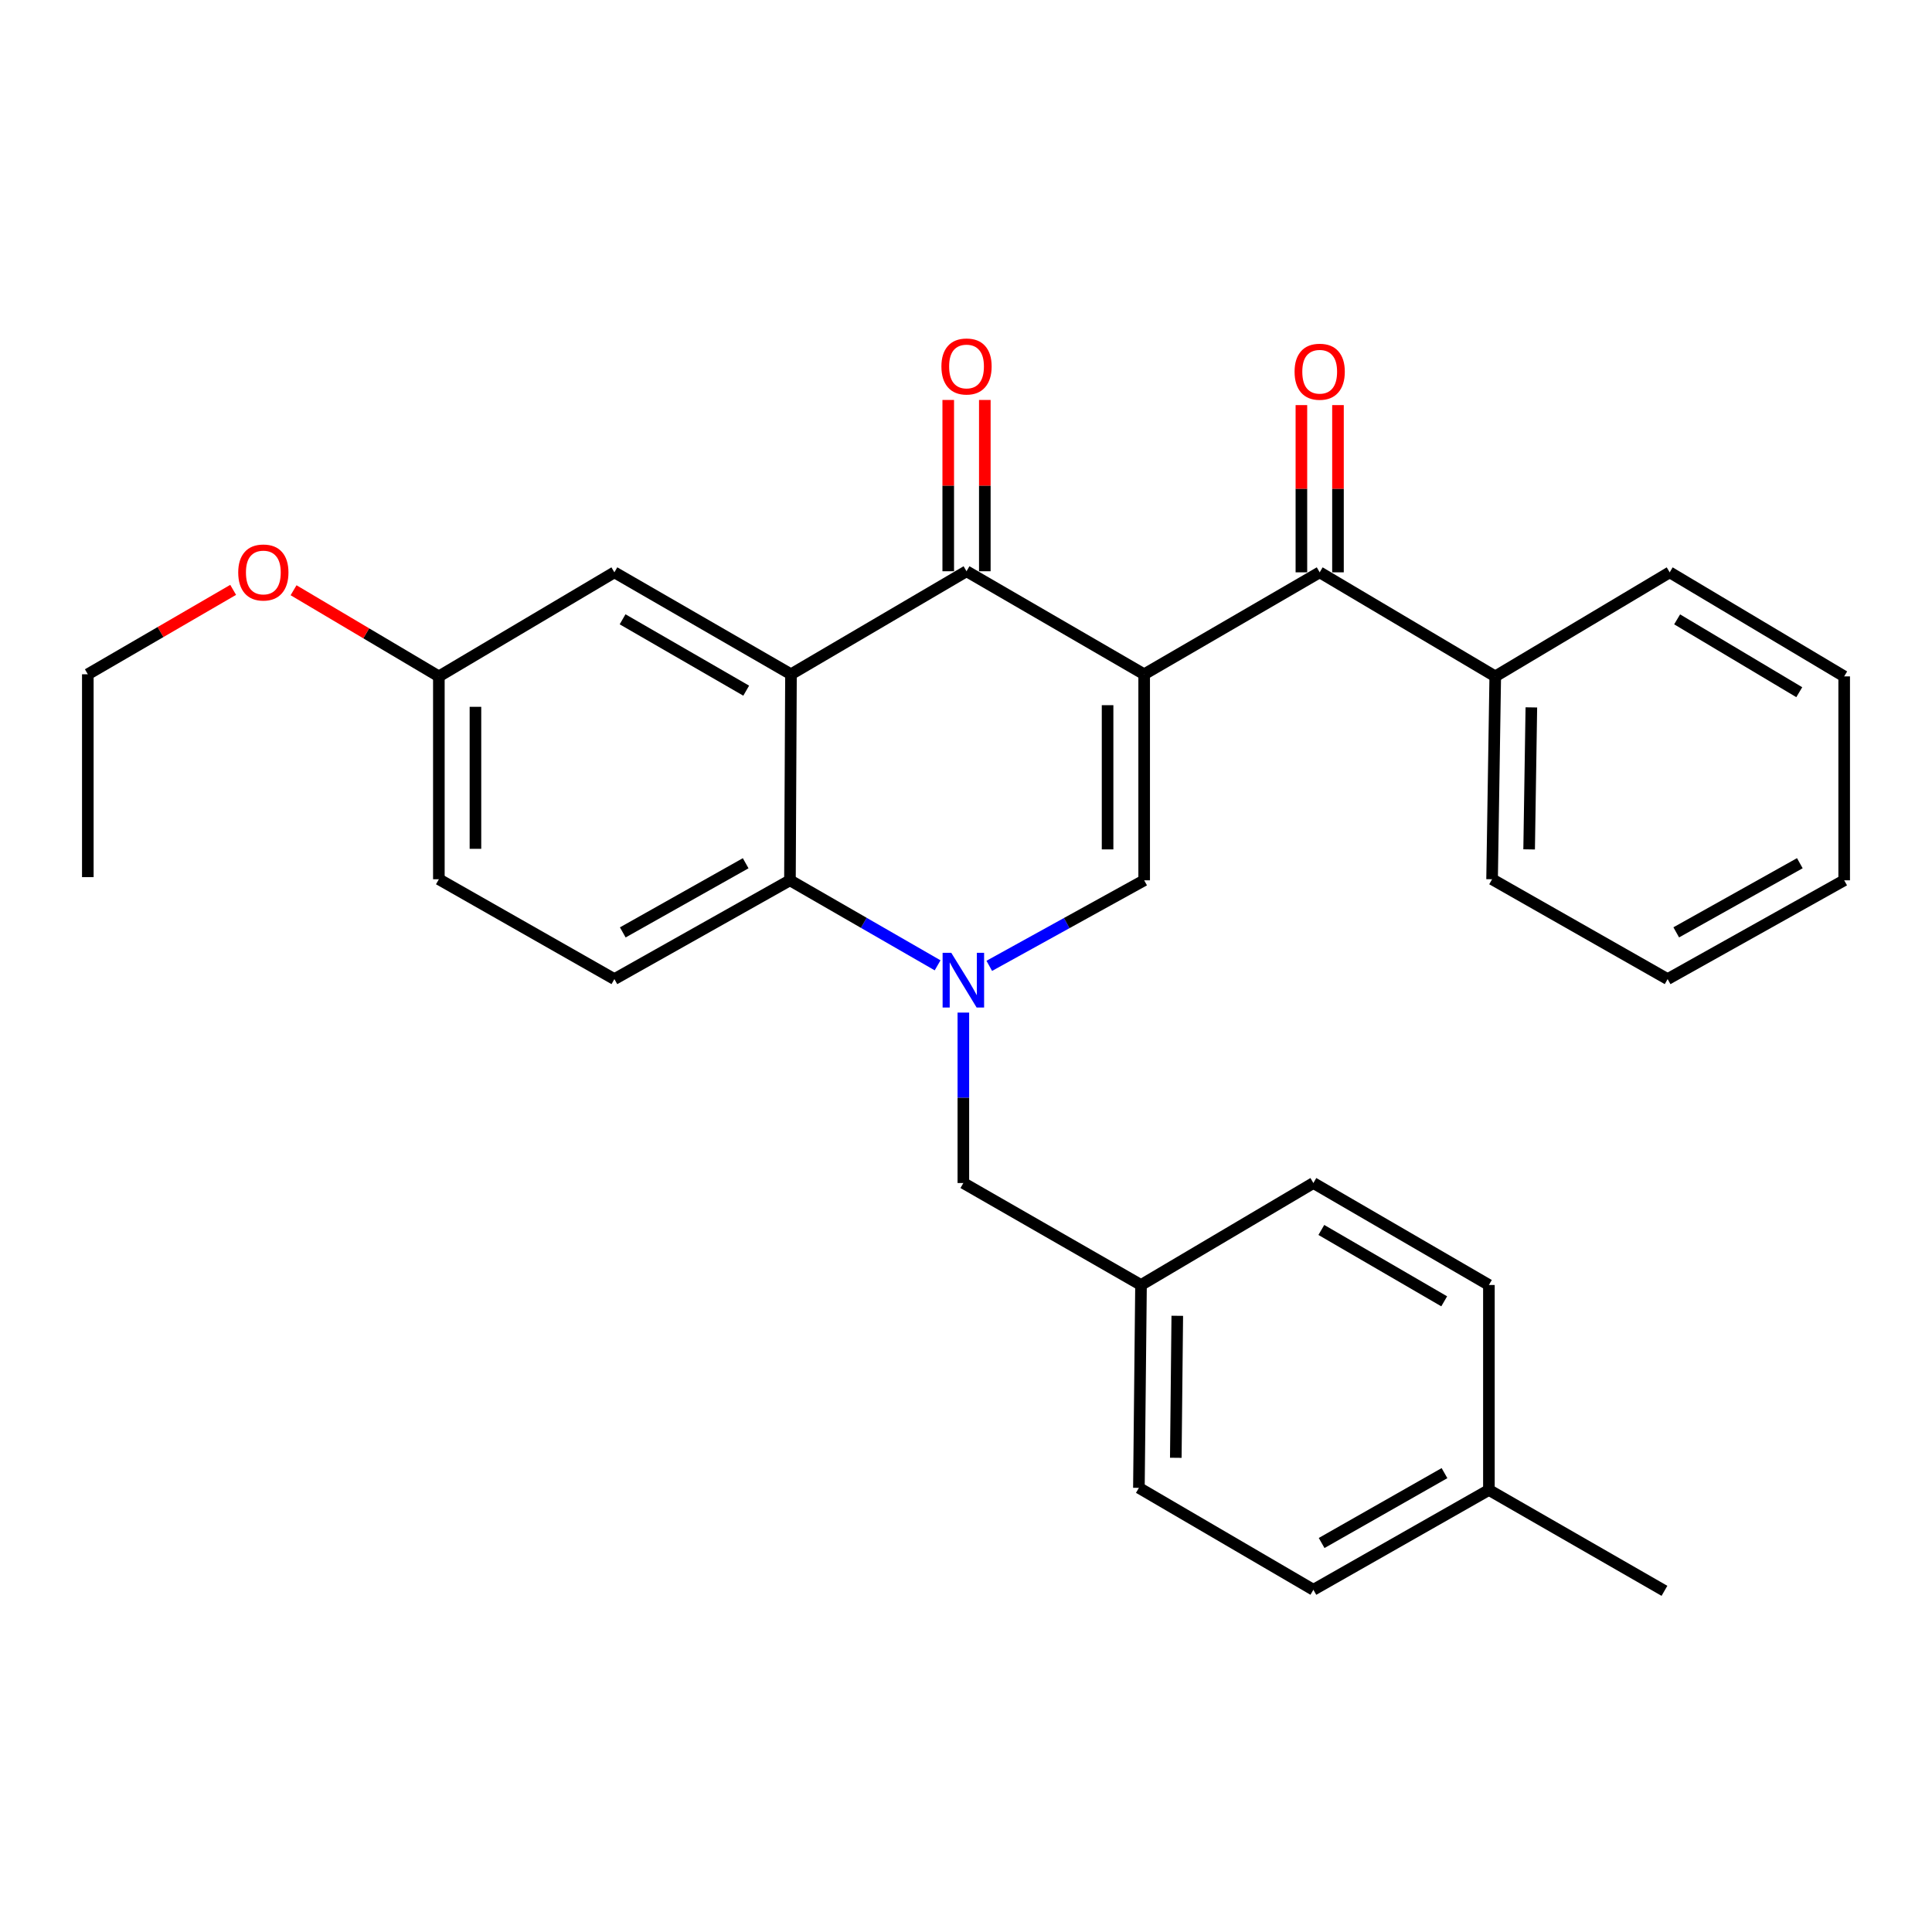 <?xml version='1.0' encoding='iso-8859-1'?>
<svg version='1.1' baseProfile='full'
              xmlns='http://www.w3.org/2000/svg'
                      xmlns:rdkit='http://www.rdkit.org/xml'
                      xmlns:xlink='http://www.w3.org/1999/xlink'
                  xml:space='preserve'
width='1000px' height='1000px' viewBox='0 0 1000 1000'>
<!-- END OF HEADER -->
<rect style='opacity:1.0;fill:#FFFFFF;stroke:none' width='1000' height='1000' x='0' y='0'> </rect>
<path class='bond-1' d='M 592.218,349.005 L 500.274,295.679' style='fill:none;fill-rule:evenodd;stroke:#000000;stroke-width:6px;stroke-linecap:butt;stroke-linejoin:miter;stroke-opacity:1' />
<path class='bond-2' d='M 592.218,349.005 L 592.218,455.645' style='fill:none;fill-rule:evenodd;stroke:#000000;stroke-width:6px;stroke-linecap:butt;stroke-linejoin:miter;stroke-opacity:1' />
<path class='bond-2' d='M 573.282,365.001 L 573.282,439.649' style='fill:none;fill-rule:evenodd;stroke:#000000;stroke-width:6px;stroke-linecap:butt;stroke-linejoin:miter;stroke-opacity:1' />
<path class='bond-5' d='M 592.218,349.005 L 683.068,296.237' style='fill:none;fill-rule:evenodd;stroke:#000000;stroke-width:6px;stroke-linecap:butt;stroke-linejoin:miter;stroke-opacity:1' />
<path class='bond-0' d='M 512.045,499.922 L 552.131,477.784' style='fill:none;fill-rule:evenodd;stroke:#0000FF;stroke-width:6px;stroke-linecap:butt;stroke-linejoin:miter;stroke-opacity:1' />
<path class='bond-0' d='M 552.131,477.784 L 592.218,455.645' style='fill:none;fill-rule:evenodd;stroke:#000000;stroke-width:6px;stroke-linecap:butt;stroke-linejoin:miter;stroke-opacity:1' />
<path class='bond-4' d='M 485.303,499.654 L 447.09,477.65' style='fill:none;fill-rule:evenodd;stroke:#0000FF;stroke-width:6px;stroke-linecap:butt;stroke-linejoin:miter;stroke-opacity:1' />
<path class='bond-4' d='M 447.09,477.65 L 408.876,455.645' style='fill:none;fill-rule:evenodd;stroke:#000000;stroke-width:6px;stroke-linecap:butt;stroke-linejoin:miter;stroke-opacity:1' />
<path class='bond-6' d='M 498.632,524.115 L 498.632,568.222' style='fill:none;fill-rule:evenodd;stroke:#0000FF;stroke-width:6px;stroke-linecap:butt;stroke-linejoin:miter;stroke-opacity:1' />
<path class='bond-6' d='M 498.632,568.222 L 498.632,612.329' style='fill:none;fill-rule:evenodd;stroke:#000000;stroke-width:6px;stroke-linecap:butt;stroke-linejoin:miter;stroke-opacity:1' />
<path class='bond-3' d='M 500.274,295.679 L 409.413,349.005' style='fill:none;fill-rule:evenodd;stroke:#000000;stroke-width:6px;stroke-linecap:butt;stroke-linejoin:miter;stroke-opacity:1' />
<path class='bond-9' d='M 509.741,295.679 L 509.741,251.349' style='fill:none;fill-rule:evenodd;stroke:#000000;stroke-width:6px;stroke-linecap:butt;stroke-linejoin:miter;stroke-opacity:1' />
<path class='bond-9' d='M 509.741,251.349 L 509.741,207.018' style='fill:none;fill-rule:evenodd;stroke:#FF0000;stroke-width:6px;stroke-linecap:butt;stroke-linejoin:miter;stroke-opacity:1' />
<path class='bond-9' d='M 490.806,295.679 L 490.806,251.349' style='fill:none;fill-rule:evenodd;stroke:#000000;stroke-width:6px;stroke-linecap:butt;stroke-linejoin:miter;stroke-opacity:1' />
<path class='bond-9' d='M 490.806,251.349 L 490.806,207.018' style='fill:none;fill-rule:evenodd;stroke:#FF0000;stroke-width:6px;stroke-linecap:butt;stroke-linejoin:miter;stroke-opacity:1' />
<path class='bond-8' d='M 409.413,349.005 L 318.005,296.237' style='fill:none;fill-rule:evenodd;stroke:#000000;stroke-width:6px;stroke-linecap:butt;stroke-linejoin:miter;stroke-opacity:1' />
<path class='bond-8' d='M 386.235,357.489 L 322.249,320.551' style='fill:none;fill-rule:evenodd;stroke:#000000;stroke-width:6px;stroke-linecap:butt;stroke-linejoin:miter;stroke-opacity:1' />
<path class='bond-29' d='M 409.413,349.005 L 408.876,455.645' style='fill:none;fill-rule:evenodd;stroke:#000000;stroke-width:6px;stroke-linecap:butt;stroke-linejoin:miter;stroke-opacity:1' />
<path class='bond-7' d='M 408.876,455.645 L 318.005,506.783' style='fill:none;fill-rule:evenodd;stroke:#000000;stroke-width:6px;stroke-linecap:butt;stroke-linejoin:miter;stroke-opacity:1' />
<path class='bond-7' d='M 385.959,446.813 L 322.349,482.61' style='fill:none;fill-rule:evenodd;stroke:#000000;stroke-width:6px;stroke-linecap:butt;stroke-linejoin:miter;stroke-opacity:1' />
<path class='bond-10' d='M 692.536,296.237 L 692.536,252.958' style='fill:none;fill-rule:evenodd;stroke:#000000;stroke-width:6px;stroke-linecap:butt;stroke-linejoin:miter;stroke-opacity:1' />
<path class='bond-10' d='M 692.536,252.958 L 692.536,209.679' style='fill:none;fill-rule:evenodd;stroke:#FF0000;stroke-width:6px;stroke-linecap:butt;stroke-linejoin:miter;stroke-opacity:1' />
<path class='bond-10' d='M 673.6,296.237 L 673.6,252.958' style='fill:none;fill-rule:evenodd;stroke:#000000;stroke-width:6px;stroke-linecap:butt;stroke-linejoin:miter;stroke-opacity:1' />
<path class='bond-10' d='M 673.6,252.958 L 673.6,209.679' style='fill:none;fill-rule:evenodd;stroke:#FF0000;stroke-width:6px;stroke-linecap:butt;stroke-linejoin:miter;stroke-opacity:1' />
<path class='bond-11' d='M 683.068,296.237 L 773.939,350.099' style='fill:none;fill-rule:evenodd;stroke:#000000;stroke-width:6px;stroke-linecap:butt;stroke-linejoin:miter;stroke-opacity:1' />
<path class='bond-12' d='M 498.632,612.329 L 590.587,665.108' style='fill:none;fill-rule:evenodd;stroke:#000000;stroke-width:6px;stroke-linecap:butt;stroke-linejoin:miter;stroke-opacity:1' />
<path class='bond-14' d='M 318.005,506.783 L 227.155,455.098' style='fill:none;fill-rule:evenodd;stroke:#000000;stroke-width:6px;stroke-linecap:butt;stroke-linejoin:miter;stroke-opacity:1' />
<path class='bond-13' d='M 318.005,296.237 L 227.155,350.099' style='fill:none;fill-rule:evenodd;stroke:#000000;stroke-width:6px;stroke-linecap:butt;stroke-linejoin:miter;stroke-opacity:1' />
<path class='bond-21' d='M 773.939,350.099 L 772.298,455.098' style='fill:none;fill-rule:evenodd;stroke:#000000;stroke-width:6px;stroke-linecap:butt;stroke-linejoin:miter;stroke-opacity:1' />
<path class='bond-21' d='M 792.627,366.145 L 791.478,439.644' style='fill:none;fill-rule:evenodd;stroke:#000000;stroke-width:6px;stroke-linecap:butt;stroke-linejoin:miter;stroke-opacity:1' />
<path class='bond-22' d='M 773.939,350.099 L 864.232,296.237' style='fill:none;fill-rule:evenodd;stroke:#000000;stroke-width:6px;stroke-linecap:butt;stroke-linejoin:miter;stroke-opacity:1' />
<path class='bond-16' d='M 590.587,665.108 L 679.807,612.329' style='fill:none;fill-rule:evenodd;stroke:#000000;stroke-width:6px;stroke-linecap:butt;stroke-linejoin:miter;stroke-opacity:1' />
<path class='bond-17' d='M 590.587,665.108 L 589.493,770.107' style='fill:none;fill-rule:evenodd;stroke:#000000;stroke-width:6px;stroke-linecap:butt;stroke-linejoin:miter;stroke-opacity:1' />
<path class='bond-17' d='M 609.358,681.055 L 608.592,754.555' style='fill:none;fill-rule:evenodd;stroke:#000000;stroke-width:6px;stroke-linecap:butt;stroke-linejoin:miter;stroke-opacity:1' />
<path class='bond-20' d='M 227.155,350.099 L 189.55,327.804' style='fill:none;fill-rule:evenodd;stroke:#000000;stroke-width:6px;stroke-linecap:butt;stroke-linejoin:miter;stroke-opacity:1' />
<path class='bond-20' d='M 189.55,327.804 L 151.945,305.509' style='fill:none;fill-rule:evenodd;stroke:#FF0000;stroke-width:6px;stroke-linecap:butt;stroke-linejoin:miter;stroke-opacity:1' />
<path class='bond-31' d='M 227.155,350.099 L 227.155,455.098' style='fill:none;fill-rule:evenodd;stroke:#000000;stroke-width:6px;stroke-linecap:butt;stroke-linejoin:miter;stroke-opacity:1' />
<path class='bond-31' d='M 246.091,365.849 L 246.091,439.348' style='fill:none;fill-rule:evenodd;stroke:#000000;stroke-width:6px;stroke-linecap:butt;stroke-linejoin:miter;stroke-opacity:1' />
<path class='bond-15' d='M 770.657,771.201 L 679.807,822.865' style='fill:none;fill-rule:evenodd;stroke:#000000;stroke-width:6px;stroke-linecap:butt;stroke-linejoin:miter;stroke-opacity:1' />
<path class='bond-15' d='M 747.669,762.49 L 684.074,798.655' style='fill:none;fill-rule:evenodd;stroke:#000000;stroke-width:6px;stroke-linecap:butt;stroke-linejoin:miter;stroke-opacity:1' />
<path class='bond-24' d='M 770.657,771.201 L 861.518,823.412' style='fill:none;fill-rule:evenodd;stroke:#000000;stroke-width:6px;stroke-linecap:butt;stroke-linejoin:miter;stroke-opacity:1' />
<path class='bond-32' d='M 770.657,771.201 L 770.657,665.108' style='fill:none;fill-rule:evenodd;stroke:#000000;stroke-width:6px;stroke-linecap:butt;stroke-linejoin:miter;stroke-opacity:1' />
<path class='bond-18' d='M 679.807,612.329 L 770.657,665.108' style='fill:none;fill-rule:evenodd;stroke:#000000;stroke-width:6px;stroke-linecap:butt;stroke-linejoin:miter;stroke-opacity:1' />
<path class='bond-18' d='M 683.922,636.619 L 747.517,673.564' style='fill:none;fill-rule:evenodd;stroke:#000000;stroke-width:6px;stroke-linecap:butt;stroke-linejoin:miter;stroke-opacity:1' />
<path class='bond-19' d='M 589.493,770.107 L 679.807,822.865' style='fill:none;fill-rule:evenodd;stroke:#000000;stroke-width:6px;stroke-linecap:butt;stroke-linejoin:miter;stroke-opacity:1' />
<path class='bond-23' d='M 120.678,305.313 L 83.066,327.159' style='fill:none;fill-rule:evenodd;stroke:#FF0000;stroke-width:6px;stroke-linecap:butt;stroke-linejoin:miter;stroke-opacity:1' />
<path class='bond-23' d='M 83.066,327.159 L 45.455,349.005' style='fill:none;fill-rule:evenodd;stroke:#000000;stroke-width:6px;stroke-linecap:butt;stroke-linejoin:miter;stroke-opacity:1' />
<path class='bond-26' d='M 772.298,455.098 L 863.159,506.783' style='fill:none;fill-rule:evenodd;stroke:#000000;stroke-width:6px;stroke-linecap:butt;stroke-linejoin:miter;stroke-opacity:1' />
<path class='bond-27' d='M 864.232,296.237 L 954.545,350.099' style='fill:none;fill-rule:evenodd;stroke:#000000;stroke-width:6px;stroke-linecap:butt;stroke-linejoin:miter;stroke-opacity:1' />
<path class='bond-27' d='M 868.08,320.579 L 931.299,358.283' style='fill:none;fill-rule:evenodd;stroke:#000000;stroke-width:6px;stroke-linecap:butt;stroke-linejoin:miter;stroke-opacity:1' />
<path class='bond-25' d='M 45.455,349.005 L 45.455,454.004' style='fill:none;fill-rule:evenodd;stroke:#000000;stroke-width:6px;stroke-linecap:butt;stroke-linejoin:miter;stroke-opacity:1' />
<path class='bond-30' d='M 863.159,506.783 L 954.545,455.645' style='fill:none;fill-rule:evenodd;stroke:#000000;stroke-width:6px;stroke-linecap:butt;stroke-linejoin:miter;stroke-opacity:1' />
<path class='bond-30' d='M 867.62,482.587 L 931.591,446.791' style='fill:none;fill-rule:evenodd;stroke:#000000;stroke-width:6px;stroke-linecap:butt;stroke-linejoin:miter;stroke-opacity:1' />
<path class='bond-28' d='M 954.545,350.099 L 954.545,455.645' style='fill:none;fill-rule:evenodd;stroke:#000000;stroke-width:6px;stroke-linecap:butt;stroke-linejoin:miter;stroke-opacity:1' />
<path  class='atom-1' d='M 492.372 493.17
L 501.652 508.17
Q 502.572 509.65, 504.052 512.33
Q 505.532 515.01, 505.612 515.17
L 505.612 493.17
L 509.372 493.17
L 509.372 521.49
L 505.492 521.49
L 495.532 505.09
Q 494.372 503.17, 493.132 500.97
Q 491.932 498.77, 491.572 498.09
L 491.572 521.49
L 487.892 521.49
L 487.892 493.17
L 492.372 493.17
' fill='#0000FF'/>
<path  class='atom-10' d='M 487.274 189.686
Q 487.274 182.886, 490.634 179.086
Q 493.994 175.286, 500.274 175.286
Q 506.554 175.286, 509.914 179.086
Q 513.274 182.886, 513.274 189.686
Q 513.274 196.566, 509.874 200.486
Q 506.474 204.366, 500.274 204.366
Q 494.034 204.366, 490.634 200.486
Q 487.274 196.606, 487.274 189.686
M 500.274 201.166
Q 504.594 201.166, 506.914 198.286
Q 509.274 195.366, 509.274 189.686
Q 509.274 184.126, 506.914 181.326
Q 504.594 178.486, 500.274 178.486
Q 495.954 178.486, 493.594 181.286
Q 491.274 184.086, 491.274 189.686
Q 491.274 195.406, 493.594 198.286
Q 495.954 201.166, 500.274 201.166
' fill='#FF0000'/>
<path  class='atom-11' d='M 670.068 192.401
Q 670.068 185.601, 673.428 181.801
Q 676.788 178.001, 683.068 178.001
Q 689.348 178.001, 692.708 181.801
Q 696.068 185.601, 696.068 192.401
Q 696.068 199.281, 692.668 203.201
Q 689.268 207.081, 683.068 207.081
Q 676.828 207.081, 673.428 203.201
Q 670.068 199.321, 670.068 192.401
M 683.068 203.881
Q 687.388 203.881, 689.708 201.001
Q 692.068 198.081, 692.068 192.401
Q 692.068 186.841, 689.708 184.041
Q 687.388 181.201, 683.068 181.201
Q 678.748 181.201, 676.388 184.001
Q 674.068 186.801, 674.068 192.401
Q 674.068 198.121, 676.388 201.001
Q 678.748 203.881, 683.068 203.881
' fill='#FF0000'/>
<path  class='atom-21' d='M 123.305 296.317
Q 123.305 289.517, 126.665 285.717
Q 130.025 281.917, 136.305 281.917
Q 142.585 281.917, 145.945 285.717
Q 149.305 289.517, 149.305 296.317
Q 149.305 303.197, 145.905 307.117
Q 142.505 310.997, 136.305 310.997
Q 130.065 310.997, 126.665 307.117
Q 123.305 303.237, 123.305 296.317
M 136.305 307.797
Q 140.625 307.797, 142.945 304.917
Q 145.305 301.997, 145.305 296.317
Q 145.305 290.757, 142.945 287.957
Q 140.625 285.117, 136.305 285.117
Q 131.985 285.117, 129.625 287.917
Q 127.305 290.717, 127.305 296.317
Q 127.305 302.037, 129.625 304.917
Q 131.985 307.797, 136.305 307.797
' fill='#FF0000'/>
</svg>
